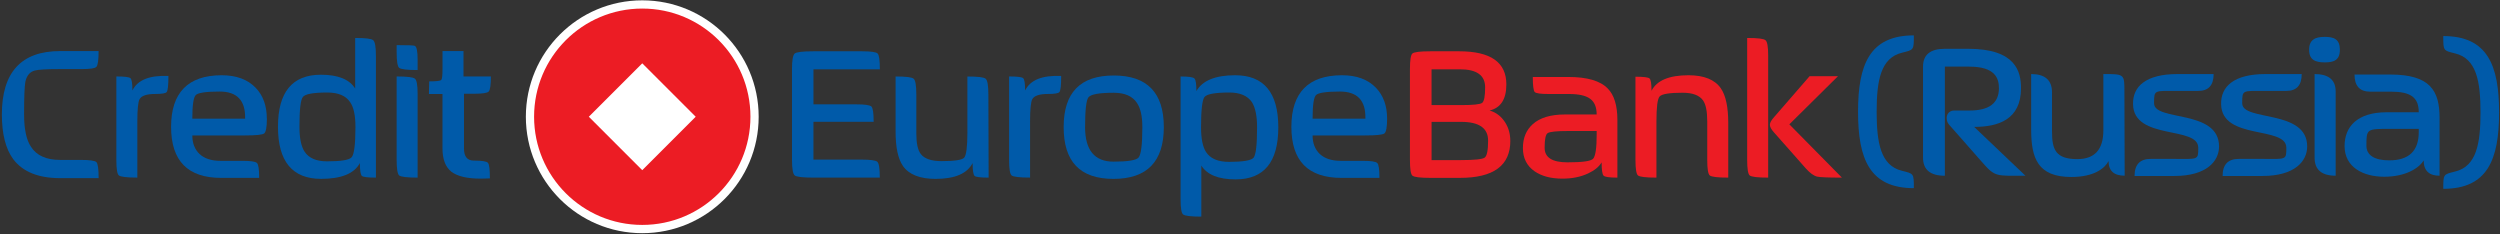 <svg width="908" height="85" viewBox="0 0 908 85" fill="none" xmlns="http://www.w3.org/2000/svg">
<rect x="0" y="0" width="908" height="85" fill="#333333" stroke="none"/>
<path d="M674.84 40.59C674.84 23.57 678.98 12.85 695.11 12.85C695.11 18.25 695.11 18.07 690.79 19.15C683.04 21.04 681.6 29.33 681.6 40.59C681.6 51.85 683.04 60.14 690.79 62.03C695.11 63.11 695.11 62.93 695.11 68.34C678.99 68.34 674.84 57.62 674.84 40.59Z" fill="#005AA9"/>
<path d="M719.88 58.87L707.9 45.27C706.28 43.38 706.91 40.14 709.79 40.14H715.38C722.467 40.14 726.01 37.44 726.01 32.04C726.01 28.43 724.66 24.2 715.2 24.2H706.37V63.83C701.083 63.83 698.44 61.64 698.44 57.26V24.2C698.44 19.88 701.083 17.72 706.37 17.72H714.84C732.22 17.72 734.03 26.1 734.03 32.04C734.03 43.39 725.83 46.09 717.01 46.09L735.65 63.83C724.93 63.83 724.66 64.37 719.89 58.88" fill="#005AA9"/>
<path d="M765.82 58.51C764.47 61.12 760.6 64.28 752.31 64.28C740.15 64.28 737.72 57.52 737.72 47.08V26.9C742.767 26.9 745.29 29.12 745.29 33.56V47.7C745.29 54.28 746.55 57.79 754.48 57.79C760.787 57.79 763.94 54.307 763.94 47.34V26.89C771.68 26.89 771.59 26.89 771.59 33.55L771.68 63.81C767.78 63.81 765.83 62.04 765.83 58.5" fill="#005AA9"/>
<path d="M789.77 63.92H775.27C775.27 59.78 777.22 57.71 781.12 57.71H789.59C798.41 57.71 798.41 58.25 798.41 53.65C798.41 45.63 774.99 51.04 774.72 37.89C774.54 31.4 779.4 26.9 790.84 26.9H803.99C803.99 30.98 802.127 33.02 798.4 33.02H790.65C782.36 33.02 782.36 32.57 782.36 37.52C782.36 44.18 805.96 39.59 805.96 53.19C805.96 58.6 801.37 63.91 789.75 63.91" fill="#005AA9"/>
<path d="M821.75 63.92H807.25C807.25 59.78 809.2 57.71 813.1 57.71H821.57C830.4 57.71 830.4 58.25 830.4 53.65C830.4 45.63 806.98 51.04 806.71 37.89C806.53 31.4 811.39 26.9 822.83 26.9H835.98C835.98 30.98 834.12 33.02 830.4 33.02H822.65C814.37 33.02 814.37 32.57 814.37 37.52C814.37 44.18 837.97 39.59 837.97 53.19C837.97 58.6 833.38 63.91 821.76 63.91" fill="#005AA9"/>
<path d="M844.35 22.66C840.93 22.66 838.67 21.76 838.67 18.07C838.67 14.38 840.92 13.39 844.35 13.39C847.78 13.39 849.84 14.29 849.84 18.07C849.84 21.85 847.68 22.66 844.35 22.66ZM840.66 57.25V26.9C845.76 26.9 848.31 29 848.31 33.2V63.82C843.21 63.82 840.66 61.63 840.66 57.25Z" fill="#005AA9"/>
<path d="M880.29 58.24C878.58 61.12 873.63 64.19 865.97 64.19C858.31 64.19 851.55 60.77 851.55 53.02C851.55 46.18 855.97 40.77 866.87 40.77H878.49C878.49 35.28 875.43 33.29 868.4 33.29H860.83C857.05 33.29 855.16 31.217 855.16 27.07H868.13C882.72 27.07 886.05 33.02 886.05 42.84V63.82C882.203 63.82 880.28 61.96 880.28 58.24M878.48 46.8H868.03C859.57 46.8 859.48 46.8 859.48 52.93C859.48 56.35 862.36 58.24 867.77 58.24C874.917 58.24 878.49 54.817 878.49 47.97V46.8H878.48Z" fill="#005AA9"/>
<path d="M887.4 68.6C887.4 63.19 887.4 63.38 891.73 62.29C899.48 60.4 900.92 52.11 900.92 40.85C900.92 29.59 899.48 21.3 891.73 19.41C887.4 18.33 887.4 18.51 887.4 13.1C903.53 13.1 907.67 23.82 907.67 40.84C907.67 57.86 903.53 68.58 887.4 68.58" fill="#005AA9"/>
<path fill-rule="evenodd" clip-rule="evenodd" d="M35.81 64.7H21.83C13.95 64.7 8.26 62.4 4.8 57.8C2.06 54.09 0.68 48.69 0.68 41.58C0.68 26.23 7.73 18.55 21.83 18.55H35.81C35.81 21.84 35.54 23.75 35 24.28C34.52 24.82 32.76 25.09 29.72 25.09H21.83C16.87 25.09 13.8 25.27 12.6 25.63C10.81 26.11 9.67 27.49 9.2 29.76C8.9 31.43 8.75 35.37 8.75 41.59C8.75 46.91 9.58 50.82 11.26 53.32C13.29 56.49 16.82 58.08 21.84 58.08H29.28C32.56 58.08 34.47 58.35 35.01 58.88C35.55 59.42 35.82 61.36 35.82 64.71" fill="#005AA9"/>
<path fill-rule="evenodd" clip-rule="evenodd" d="M61.17 27.6C61.17 30.95 60.96 32.88 60.55 33.42C60.19 33.9 58.79 34.13 56.34 34.13C53.29 34.13 51.41 34.76 50.69 36.01C50.15 37.02 49.88 39.75 49.88 44.17V64.5C46.05 64.5 43.82 64.24 43.16 63.7C42.55 63.16 42.26 61.31 42.26 58.14V27.77C45.19 27.77 46.89 27.98 47.37 28.39C47.86 28.81 48.09 30.31 48.09 32.87C49.94 29.05 54.3 27.29 61.17 27.59" fill="#005AA9"/>
<path fill-rule="evenodd" clip-rule="evenodd" d="M96.93 43.09C96.93 46.15 96.6 47.93 95.94 48.47C95.28 48.95 92.99 49.19 89.04 49.19H69.85C69.85 51.99 70.72 54.25 72.45 55.92C74.24 57.58 76.78 58.42 80.07 58.42H88.13C91.11 58.42 92.85 58.69 93.33 59.22C93.86 59.7 94.13 61.5 94.13 64.61H80.32C68.2 64.61 62.14 58.42 62.14 46.06C62.14 33.7 68.26 27.33 80.52 27.33C85.83 27.33 89.95 28.85 92.88 31.9C95.57 34.71 96.91 38.45 96.91 43.1M89.03 43.1C89.09 42.99 89.09 42.93 89.03 42.93C89.15 36.48 86.07 33.25 79.8 33.25C74.9 33.25 72 33.67 71.11 34.51C70.27 35.35 69.85 38.21 69.85 43.1H89.04H89.03Z" fill="#005AA9"/>
<path fill-rule="evenodd" clip-rule="evenodd" d="M136.53 64.51C133.6 64.51 131.9 64.31 131.43 63.89C130.95 63.41 130.71 61.86 130.71 59.22C128.68 63.04 123.99 64.96 116.64 64.96C106.19 64.96 100.96 58.66 100.96 46.05C100.96 33.44 106.16 27.14 116.55 27.14C122.76 27.14 126.91 28.81 129 32.16V13.79C132.77 13.79 134.95 14.06 135.54 14.6C136.2 15.14 136.53 17.01 136.53 20.24V64.51ZM129.1 46.06C129.1 41.99 128.48 39.04 127.22 37.18C125.67 34.79 122.88 33.6 118.88 33.6C113.81 33.6 110.84 34.13 110.01 35.22C109.17 36.23 108.76 39.85 108.76 46.06C108.76 50.18 109.38 53.2 110.64 55.11C112.19 57.44 114.91 58.6 118.79 58.6C123.93 58.6 126.92 58.1 127.75 57.08C128.64 56.01 129.1 52.33 129.1 46.06Z" fill="#005AA9"/>
<path fill-rule="evenodd" clip-rule="evenodd" d="M151.68 64.51C147.86 64.51 145.62 64.25 144.96 63.71C144.36 63.17 144.06 61.25 144.06 57.97V27.77C147.88 27.77 150.1 28.04 150.69 28.58C151.35 29.06 151.68 30.87 151.68 34.05V64.51ZM151.68 25.44C147.86 25.44 145.62 25.17 144.96 24.63C144.36 24.09 144.06 22.18 144.06 18.89V16.39C148.19 16.39 150.4 16.47 150.69 16.66C151.35 17.01 151.68 18.69 151.68 21.68V25.44Z" fill="#005AA9"/>
<path fill-rule="evenodd" clip-rule="evenodd" d="M178.29 27.77C178.29 30.88 178.02 32.7 177.49 33.24C177.01 33.78 175.22 34.05 172.1 34.05H168.52V53.94C168.52 56.87 169.71 58.33 172.1 58.33C175.03 58.33 176.74 58.59 177.21 59.14C177.69 59.68 177.93 61.56 177.93 64.79C176.74 64.85 175.63 64.88 174.61 64.88C169.71 64.88 166.16 64.05 163.94 62.37C161.79 60.64 160.71 57.83 160.71 53.94V34.13H155.79L155.89 29.56C158.51 29.56 159.97 29.38 160.28 29.02C160.58 28.66 160.72 27.35 160.72 25.08V18.54H168.34V27.77H178.29Z" fill="#005AA9"/>
<path d="M275.55 42.4C275.55 65.75 256.62 84.69 233.27 84.69C209.92 84.69 190.99 65.76 190.99 42.4C190.99 19.04 209.92 0.12 233.27 0.12C256.62 0.12 275.55 19.06 275.55 42.4Z" fill="white"/>
<path d="M213.86 42.4L233.27 61.81L252.68 42.4L233.27 23L213.86 42.4ZM193.98 42.4C193.98 20.71 211.56 3.11 233.27 3.11C254.98 3.11 272.56 20.7 272.56 42.4C272.56 64.1 254.97 81.69 233.27 81.69C211.57 81.69 193.98 64.1 193.98 42.4Z" fill="#EC1C24"/>
<path fill-rule="evenodd" clip-rule="evenodd" d="M548.55 51.16C548.55 60.12 542.46 64.6 530.27 64.6H519.52C515.82 64.6 513.63 64.33 512.98 63.79C512.37 63.25 512.09 61.37 512.09 58.14V25.16C512.09 21.87 512.38 19.97 512.98 19.43C513.63 18.89 515.82 18.63 519.52 18.63H530C541.4 18.63 547.11 22.63 547.11 30.64C547.11 36.02 545.08 39.18 541.02 40.14C543.35 40.8 545.23 42.23 546.66 44.44C547.92 46.41 548.54 48.65 548.54 51.16M539.4 31.71C539.4 27.35 536.35 25.17 530.25 25.17H519.94V38.17H530.7C535.06 38.17 537.6 37.91 538.32 37.36C539.03 36.82 539.4 34.94 539.4 31.71ZM540.48 51.07C540.48 46.53 537.22 44.26 530.71 44.26H519.95V58.15H530.52C535.48 58.15 538.39 57.85 539.22 57.26C540.06 56.66 540.48 54.6 540.48 51.07Z" fill="#EC1C24"/>
<path fill-rule="evenodd" clip-rule="evenodd" d="M587.44 64.51C584.57 64.51 582.9 64.28 582.43 63.8C581.95 63.33 581.71 61.71 581.71 58.97C580.76 60.58 579.11 61.92 576.78 63C574.1 64.26 570.99 64.88 567.46 64.88C563.28 64.88 559.91 63.98 557.33 62.19C554.52 60.22 553.12 57.41 553.12 53.77C553.12 50.13 554.31 47.23 556.71 45.08C559.33 42.75 563.21 41.58 568.35 41.58H579.91C579.91 38.89 579.1 36.98 577.49 35.84C575.94 34.71 573.4 34.14 569.88 34.14H562.34C559.53 34.14 557.89 33.9 557.42 33.43C556.94 32.89 556.71 31.07 556.71 27.96H569.61C576.48 27.96 581.25 29.36 583.94 32.16C586.27 34.5 587.44 38.32 587.44 43.64V64.51ZM579.91 48.74V47.58H569.52C565.28 47.58 562.8 47.85 562.08 48.38C561.37 48.86 561.01 50.63 561.01 53.67C561.01 57.2 563.75 58.96 569.26 58.96C574.77 58.96 577.68 58.54 578.58 57.7C579.47 56.8 579.92 53.81 579.92 48.74" fill="#EC1C24"/>
<path fill-rule="evenodd" clip-rule="evenodd" d="M627.68 64.51C623.86 64.51 621.62 64.25 620.97 63.71C620.37 63.17 620.07 61.29 620.07 58.07V44.08C620.07 40.44 619.56 37.9 618.54 36.46C617.23 34.61 614.75 33.68 611.11 33.68C606.39 33.68 603.61 34.13 602.78 35.03C602 35.87 601.62 38.88 601.62 44.08V64.51C597.79 64.51 595.55 64.25 594.9 63.71C594.3 63.17 594 61.29 594 58.07V27.86C596.93 27.86 598.63 28.08 599.11 28.49C599.58 28.9 599.83 30.4 599.83 32.98C601.74 29.21 606.23 27.33 613.27 27.33C618.88 27.33 622.81 28.91 625.01 32.08C626.81 34.7 627.7 38.91 627.7 44.7V64.5L627.68 64.51Z" fill="#EC1C24"/>
<path fill-rule="evenodd" clip-rule="evenodd" d="M668.99 64.51C664.03 64.51 661.04 64.39 660.03 64.16C658.77 63.86 657.4 62.87 655.9 61.2L644.25 48.02C643.29 46.95 642.82 46.06 642.82 45.33C642.82 44.6 643.3 43.72 644.25 42.65L657.24 27.68H667.55L649.89 45.16L668.98 64.51H668.99ZM642.19 64.51C638.37 64.51 636.13 64.25 635.47 63.71C634.88 63.17 634.57 61.29 634.57 58.07V13.79C638.4 13.79 640.61 14.06 641.21 14.6C641.87 15.08 642.2 16.9 642.2 20.06V64.51H642.19Z" fill="#EC1C24"/>
<path fill-rule="evenodd" clip-rule="evenodd" d="M319.56 64.51H295.45C291.57 64.51 289.3 64.25 288.64 63.71C287.98 63.17 287.65 61.25 287.65 57.97V25.17C287.65 21.88 287.98 19.98 288.64 19.44C289.3 18.9 291.57 18.63 295.45 18.63H313.1C316.33 18.63 318.21 18.9 318.75 19.44C319.29 19.98 319.56 21.88 319.56 25.17H295.45V37.9H310.95C314.13 37.9 315.97 38.16 316.51 38.7C317.04 39.24 317.31 41.09 317.31 44.25H295.44V57.96H312.55C316.07 57.96 318.11 58.23 318.64 58.77C319.24 59.3 319.54 61.22 319.54 64.5" fill="#005AA9"/>
<path fill-rule="evenodd" clip-rule="evenodd" d="M359.07 64.51C356.15 64.51 354.45 64.31 353.97 63.89C353.49 63.41 353.25 61.86 353.25 59.23C351.28 63.06 346.79 64.97 339.8 64.97C334.13 64.97 330.18 63.42 327.97 60.31C326.18 57.74 325.28 53.59 325.28 47.85V27.78C329.05 27.78 331.22 28.04 331.83 28.59C332.49 29.13 332.81 31.07 332.81 34.41V48.48C332.81 52.06 333.35 54.54 334.42 55.92C335.74 57.65 338.25 58.52 341.95 58.52C346.67 58.52 349.41 58.11 350.19 57.27C350.96 56.38 351.36 53.32 351.36 48.13V27.79C355.18 27.79 357.39 28.05 357.99 28.6C358.65 29.14 358.98 31.08 358.98 34.42L359.07 64.53V64.51Z" fill="#005AA9"/>
<path fill-rule="evenodd" clip-rule="evenodd" d="M385.42 27.6C385.42 30.95 385.21 32.88 384.79 33.42C384.43 33.9 383.03 34.13 380.57 34.13C377.53 34.13 375.65 34.76 374.93 36.01C374.39 37.02 374.12 39.75 374.12 44.17V64.5C370.3 64.5 368.06 64.24 367.4 63.7C366.81 63.16 366.5 61.31 366.5 58.14V27.77C369.44 27.77 371.13 27.98 371.61 28.39C372.09 28.81 372.32 30.31 372.32 32.87C374.18 29.05 378.54 27.29 385.41 27.59" fill="#005AA9"/>
<path fill-rule="evenodd" clip-rule="evenodd" d="M422.7 46.15C422.7 58.7 416.6 64.97 404.42 64.97C392.24 64.97 386.32 58.7 386.32 46.15C386.32 33.6 392.38 27.42 404.51 27.42C416.64 27.42 422.7 33.66 422.7 46.15ZM414.9 46.15C414.9 42.2 414.24 39.28 412.93 37.37C411.31 34.92 408.5 33.69 404.5 33.69C399.3 33.69 396.25 34.23 395.35 35.31C394.52 36.32 394.1 39.94 394.1 46.16C394.1 54.52 397.54 58.71 404.41 58.71C409.67 58.71 412.72 58.2 413.55 57.19C414.44 56.11 414.9 52.44 414.9 46.17" fill="#005AA9"/>
<path fill-rule="evenodd" clip-rule="evenodd" d="M464.28 46.24C464.28 58.85 459.11 65.15 448.77 65.15C442.56 65.15 438.41 63.47 436.32 60.13V78.68C432.56 78.68 430.35 78.41 429.69 77.87C429.09 77.39 428.79 75.57 428.79 72.4V27.78C431.66 27.78 433.34 28.02 433.81 28.5C434.29 28.92 434.53 30.44 434.53 33.07C436.74 29.25 441.43 27.33 448.6 27.33C459.04 27.33 464.28 33.63 464.28 46.24ZM456.57 46.24C456.57 42.11 455.94 39.07 454.69 37.09C453.07 34.76 450.36 33.6 446.53 33.6C441.39 33.6 438.38 34.14 437.48 35.21C436.65 36.28 436.22 39.96 436.22 46.24C436.22 50.36 436.83 53.35 438.02 55.2C439.57 57.59 442.35 58.79 446.35 58.79C451.48 58.79 454.47 58.28 455.31 57.27C456.15 56.19 456.57 52.52 456.57 46.25" fill="#005AA9"/>
<path fill-rule="evenodd" clip-rule="evenodd" d="M503.8 43.09C503.8 46.15 503.47 47.93 502.81 48.47C502.15 48.95 499.85 49.19 495.91 49.19H476.73C476.73 51.99 477.6 54.25 479.33 55.92C481.13 57.58 483.67 58.42 486.95 58.42H495.01C497.99 58.42 499.73 58.69 500.21 59.22C500.75 59.7 501.01 61.5 501.01 64.61H487.22C475.09 64.61 469.03 58.42 469.03 46.06C469.03 33.7 475.15 27.33 487.41 27.33C492.72 27.33 496.84 28.85 499.77 31.9C502.45 34.71 503.8 38.45 503.8 43.1M495.91 43.1C495.97 42.99 495.97 42.93 495.91 42.93C496.04 36.48 492.96 33.25 486.68 33.25C481.78 33.25 478.88 33.67 477.99 34.51C477.15 35.35 476.73 38.21 476.73 43.1H495.91Z" fill="#005AA9"/>
</svg>
